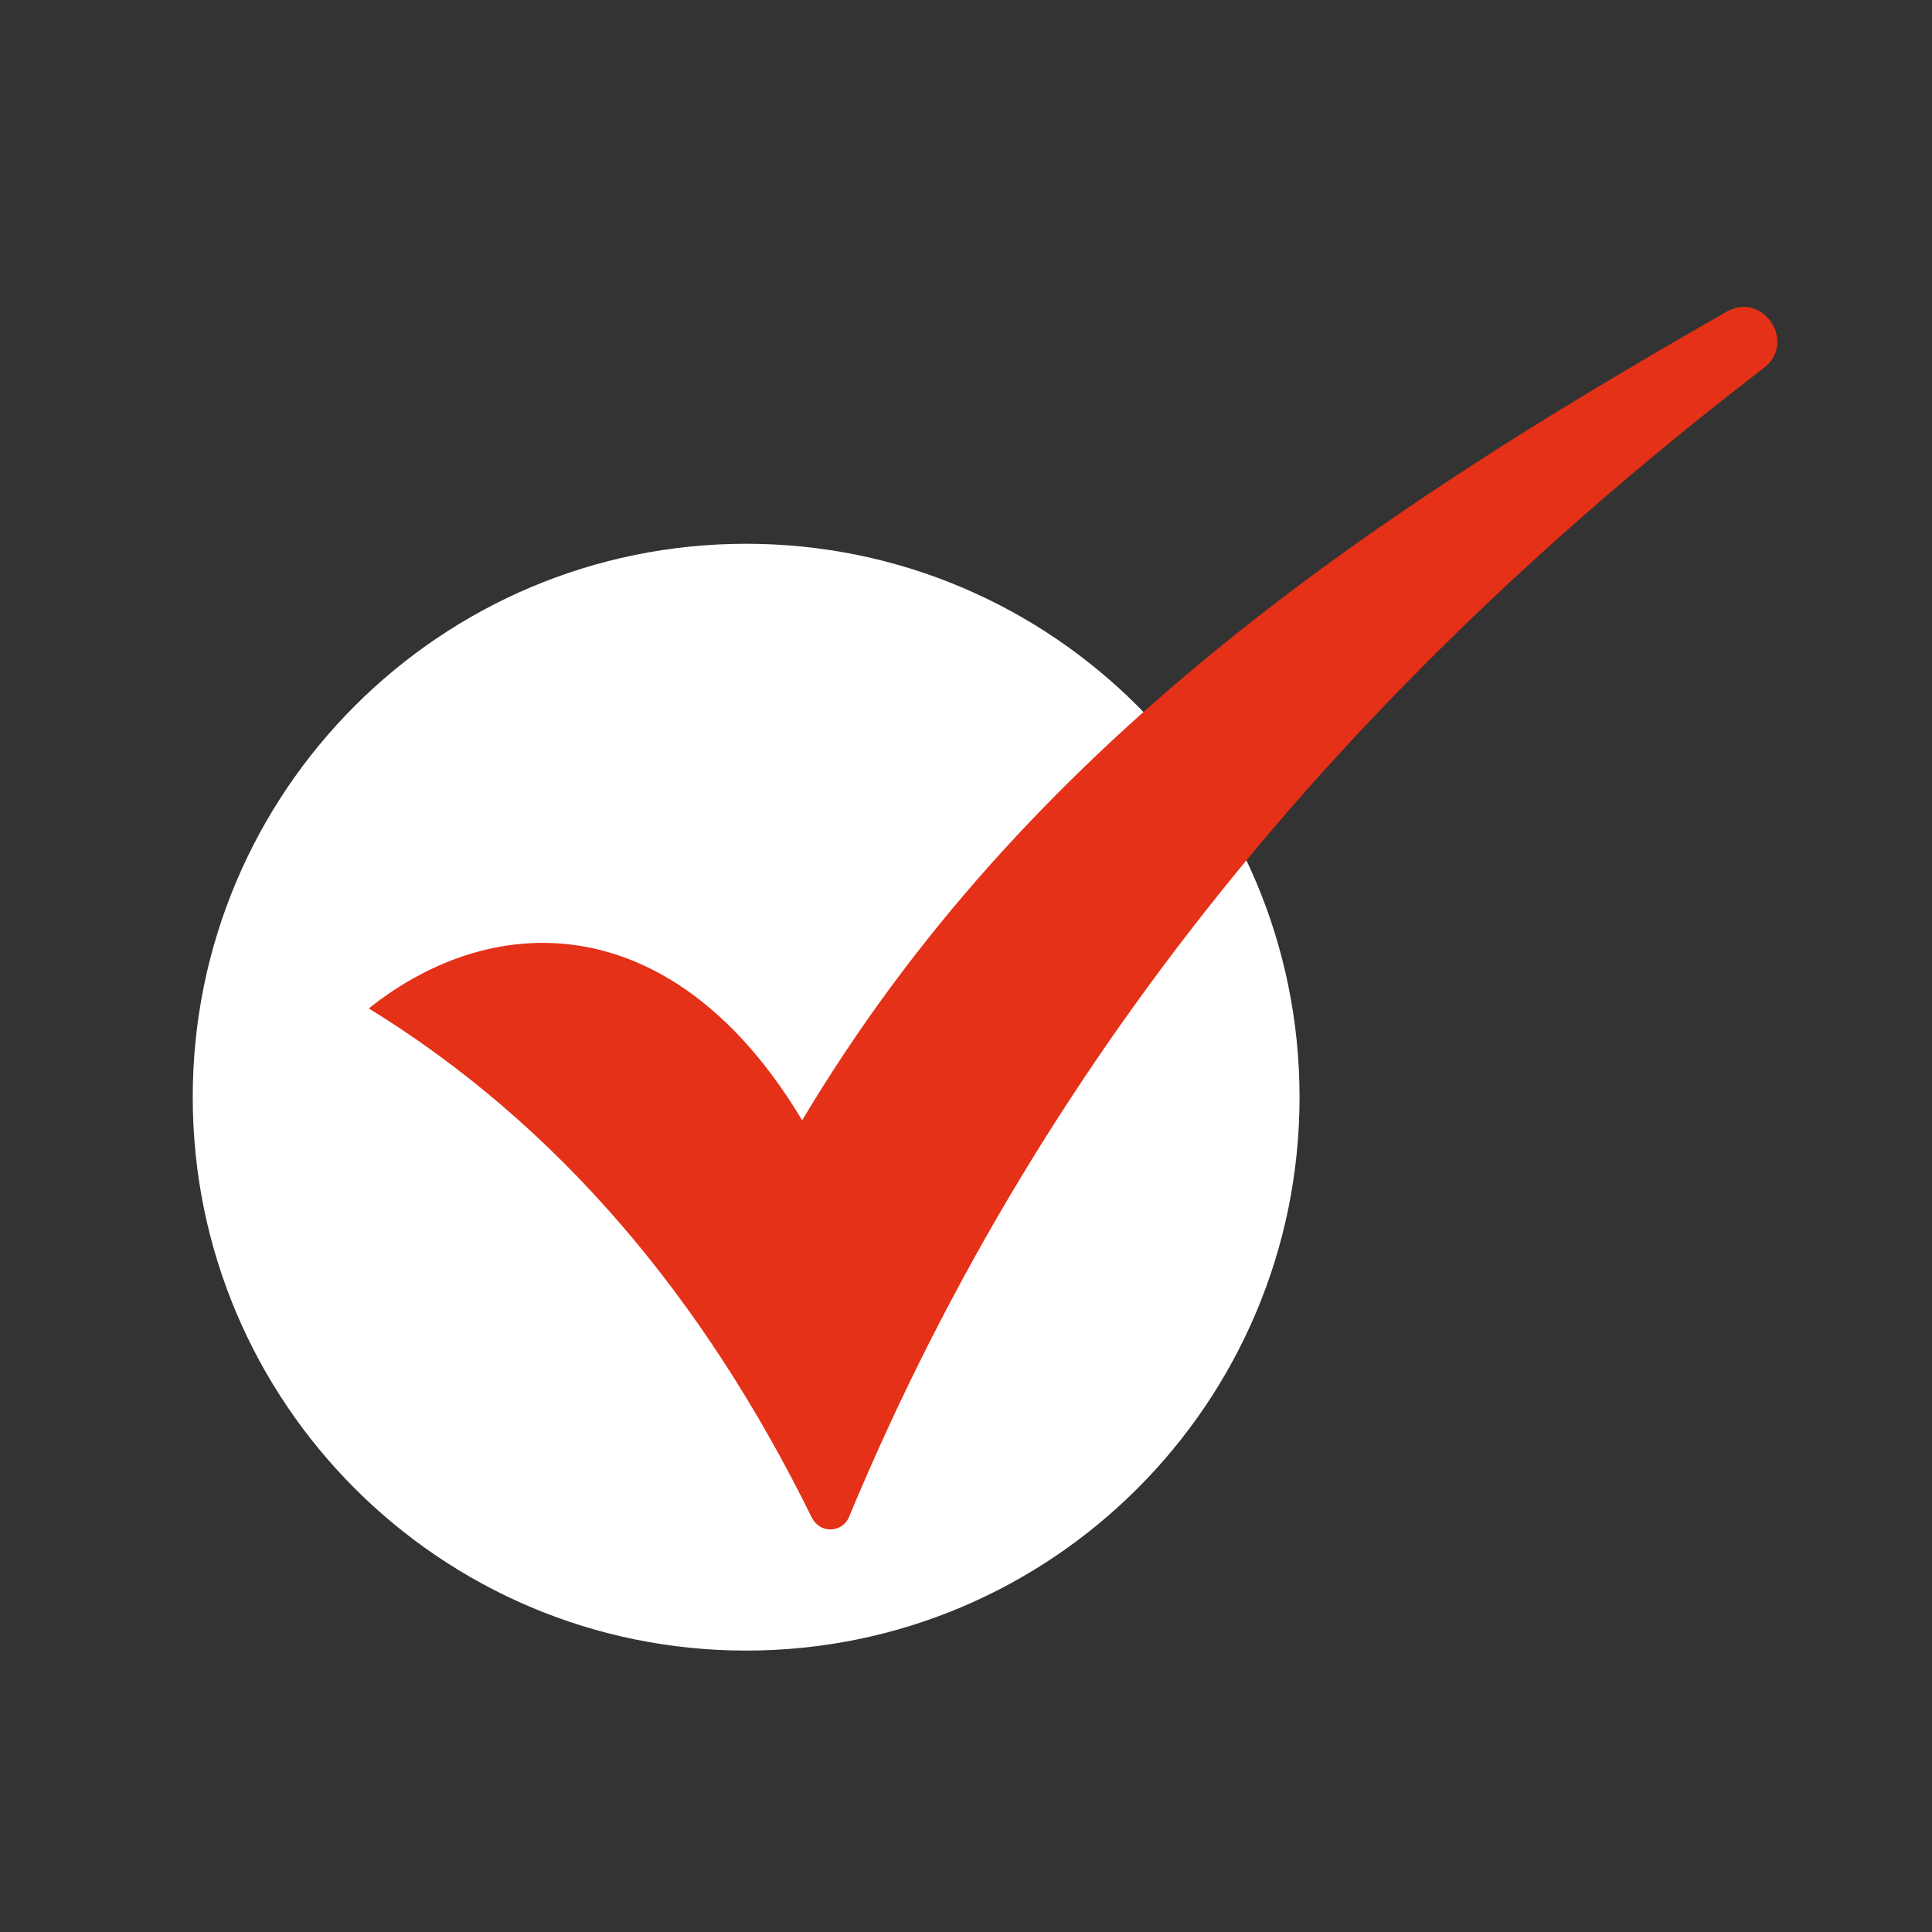 <?xml version="1.0" encoding="UTF-8"?> <svg xmlns="http://www.w3.org/2000/svg" xmlns:xlink="http://www.w3.org/1999/xlink" id="Ebene_1" viewBox="0 0 500 500"><rect x="0" y="0" width="500" height="500" fill="#333333" stroke="none"/><defs><style>.cls-1{fill:none;}.cls-2{clip-path:url(#clippath);}.cls-3{fill:#fff;}.cls-4{fill:#e43117;}</style><clipPath id="clippath"><rect class="cls-1" x="49.88" y="79.43" width="410.12" height="347.74"></rect></clipPath></defs><g class="cls-2"><path class="cls-3" d="M193.1,427.17c79.09,0,143.22-64.12,143.22-143.22s-64.12-143.22-143.22-143.22S49.88,204.85,49.88,283.95s64.12,143.22,143.22,143.22"></path><path class="cls-4" d="M207.61,289.95c-32.66-54.55-78.93-55.47-112.16-28.97,48.94,30.1,86.55,74.74,114.59,131.66,.96,1.94,2.72,3.19,4.88,3.17,2.16-.02,4-1.26,4.82-3.25,51.87-124.71,135.39-219.49,236.78-297.36,8.55-6.57-.23-19.91-9.67-14.53-93.08,53.1-181.36,112.18-239.25,209.27"></path></g></svg> 